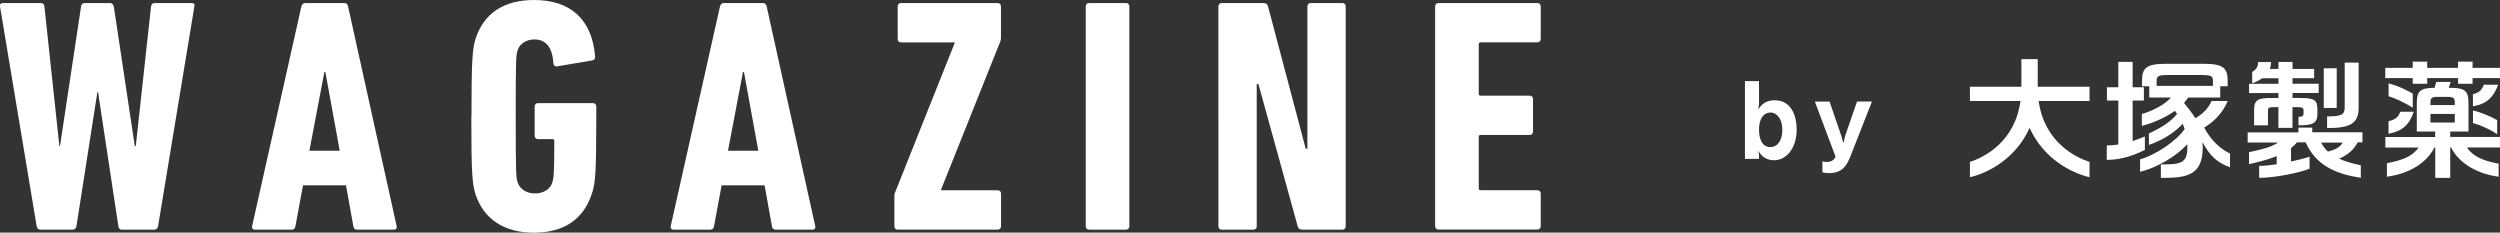 <?xml version="1.0" encoding="UTF-8"?>
<svg id="Layer_2" data-name="Layer 2" xmlns="http://www.w3.org/2000/svg" viewBox="0 0 353.68 32.91">
  <rect x="0" y="0" width="353.68" height="32.91" fill="#333333" stroke="none"/>
  <defs>
    <style>
      .cls-1 {
        fill: #fff;
      }
    </style>
  </defs>
  <g id="SP">
    <g id="_ヘッダー" data-name="ヘッダー">
      <g>
        <g>
          <path class="cls-1" d="M17.22,32.49c-.28,0-.42-.19-.47-.47l-2.88-19h-.09l-2.97,19c-.05,.28-.24,.47-.52,.47H5.71c-.28,0-.47-.19-.52-.47L0,.9c-.05-.28,.09-.47,.42-.47H5.76c.28,0,.47,.14,.52,.47l2.12,19.76h.09L11.47,.9c.05-.33,.24-.47,.52-.47h3.54c.28,0,.47,.14,.57,.47l2.97,19.76h.14L21.37,.9c.05-.33,.24-.47,.52-.47h5.23c.33,0,.47,.19,.38,.47l-5.14,31.12c-.09,.28-.24,.47-.52,.47h-4.62Z"/>
          <path class="cls-1" d="M42.64,.9c.09-.28,.24-.47,.52-.47h5.56c.28,0,.47,.19,.52,.47l6.88,31.12c.05,.28-.09,.47-.38,.47h-5.23c-.33,0-.47-.19-.52-.47l-1.04-5.8h-6.08l-1.08,5.8c-.05,.28-.19,.47-.52,.47h-5.23c-.28,0-.42-.19-.38-.47L42.64,.9Zm5.42,20.42l-2.03-11.13h-.14l-2.12,11.13h4.29Z"/>
          <path class="cls-1" d="M66.7,16.46c0-8.25,.14-9.57,.61-11.08,1.18-3.49,3.96-5.38,8.25-5.38,5.19,0,8.2,2.78,8.63,7.97,.05,.28-.09,.52-.38,.57l-5,.85c-.28,.05-.47-.09-.52-.42-.14-2.31-1.08-3.39-2.69-3.39-1.13,0-2.07,.61-2.36,1.51-.24,.75-.28,1.13-.28,9.38s.05,8.63,.28,9.34c.28,.94,1.27,1.56,2.45,1.56s2.17-.61,2.45-1.56c.19-.66,.28-1.13,.28-5.85,0-.19-.09-.28-.28-.28h-2.03c-.28,0-.47-.19-.47-.47v-4.15c0-.28,.19-.47,.47-.47h7.78c.28,0,.47,.19,.47,.47v1.41c0,8.25-.14,9.57-.66,11.03-1.18,3.54-3.96,5.42-8.16,5.42s-7.07-1.89-8.25-5.38c-.47-1.51-.61-2.83-.61-11.08Z"/>
          <path class="cls-1" d="M101.86,.9c.09-.28,.24-.47,.52-.47h5.56c.28,0,.47,.19,.52,.47l6.88,31.12c.05,.28-.09,.47-.38,.47h-5.23c-.33,0-.47-.19-.52-.47l-1.04-5.8h-6.08l-1.08,5.8c-.05,.28-.19,.47-.52,.47h-5.23c-.28,0-.42-.19-.38-.47L101.86,.9Zm5.42,20.42l-2.03-11.13h-.14l-2.12,11.13h4.29Z"/>
          <path class="cls-1" d="M127,32.49c-.28,0-.47-.19-.47-.47v-4.43c0-.19,.09-.33,.14-.47l8.39-21.03v-.09h-7.59c-.28,0-.47-.19-.47-.47V.9c0-.28,.19-.47,.47-.47h13.67c.28,0,.47,.19,.47,.47V5.38c0,.19-.05,.33-.09,.47l-8.39,20.98v.09h8.02c.28,0,.47,.19,.47,.47v4.62c0,.28-.19,.47-.47,.47h-14.15Z"/>
          <path class="cls-1" d="M153.6,.9c0-.28,.19-.47,.47-.47h5.23c.28,0,.47,.19,.47,.47v31.12c0,.28-.19,.47-.47,.47h-5.23c-.28,0-.47-.19-.47-.47V.9Z"/>
          <path class="cls-1" d="M172.37,.9c0-.28,.19-.47,.47-.47h5.89c.38,0,.57,.14,.66,.47l5.33,20.13h.24V.9c0-.28,.19-.47,.47-.47h4.48c.28,0,.47,.19,.47,.47v31.12c0,.28-.19,.47-.47,.47h-5.66c-.38,0-.57-.14-.66-.47l-5.56-20.13h-.24v20.13c0,.28-.19,.47-.47,.47h-4.48c-.28,0-.47-.19-.47-.47V.9Z"/>
          <path class="cls-1" d="M203.03,.9c0-.28,.19-.47,.47-.47h14c.28,0,.47,.19,.47,.47V5.52c0,.28-.19,.47-.47,.47h-8.02c-.19,0-.28,.09-.28,.28v6.98c0,.19,.09,.28,.28,.28h6.93c.28,0,.47,.19,.47,.47v4.62c0,.28-.19,.47-.47,.47h-6.93c-.19,0-.28,.09-.28,.28v7.26c0,.19,.09,.28,.28,.28h8.02c.28,0,.47,.19,.47,.47v4.62c0,.28-.19,.47-.47,.47h-14c-.28,0-.47-.19-.47-.47V.9Z"/>
        </g>
        <g>
          <path class="cls-1" d="M250.96,22.67c-1.43,0-2-.99-2.2-1.34l.09,.56v.59h-1.99V11.48h1.99v3.24l-.09,.74c.29-.42,.84-1.28,2.3-1.28,2.61,0,3.12,2.65,3.12,4.11,0,2.65-1.42,4.38-3.22,4.38Zm-.5-6.75c-.84,0-1.61,.72-1.61,2.41,0,1.46,.53,2.48,1.58,2.48s1.72-.95,1.72-2.44-.72-2.45-1.69-2.45Z"/>
          <path class="cls-1" d="M261.69,22.34c-.66,1.67-1.6,2.15-2.97,2.15-.42,0-.65-.05-.9-.12v-1.54c.3,.06,.5,.08,.65,.08,.72,0,.99-.36,1.22-.71l-2.94-7.83h2.08l1.67,4.86,.29,1.05,.26-1.1,1.67-4.82h2.11l-3.13,7.97Z"/>
        </g>
        <g>
          <path class="cls-1" d="M288.28,8.37h-2.31v3.9h-7.28v2.02h7.15c-.81,5.81-5.1,7.94-7.15,8.62v2.16c2.53-.58,6.5-2.61,8.44-6.99,1.96,4.39,5.95,6.41,8.48,6.99v-2.16c-2.05-.68-6.38-2.81-7.2-8.62h7.2v-2.02h-7.33v-3.9Z"/>
          <path class="cls-1" d="M303.44,19.3c-.51,.22-1.1,.45-1.73,.65v-5.73h1.59v-1.87h-1.59v-3.6h-2.03v3.6h-1.61v1.87h1.61v6.22c-.53,.09-1.07,.14-1.63,.14v2.04c2.23,0,4.12-.77,5.39-1.42v-1.91Z"/>
          <rect class="cls-1" x="328.75" y="9.66" width="1.83" height="5.61"/>
          <path class="cls-1" d="M327.11,18.05h-1.95v.68h-7.18v1.43h4.31c-1.09,.76-2.7,1.04-4.11,1.37v1.69c1.23-.28,2.63-.61,3.91-1.13v1.15c-.91,.14-1.78,.23-2.48,.23v1.69c2.23,0,5.88-.75,7.13-1.3v-1.7c-.59,.21-1.55,.46-2.62,.69v-1.9c.31-.24,.59-.51,.83-.81h1.24c1.43,3.25,4.26,4.48,7.8,5.01v-1.77c-1.14-.24-2.18-.52-3.07-.93,1.22-.52,2.14-1.31,2.62-2.31h.68v-1.43h-7.1v-.68Zm2.22,3.39c-.38-.36-.7-.77-.96-1.27h3.07c-.37,.62-1.04,1.02-2.11,1.27Z"/>
          <path class="cls-1" d="M322.33,13.86h-.93c-1.92,0-2.51,.22-2.51,1.72v2.15h1.96v-2.05c0-.46,.14-.52,.93-.52h.55v2.93h1.99v-2.93h.71c.6,0,.86,.06,.86,.52v.31c0,.39-.14,.54-.72,.54v1.2c2.03,0,2.68-.27,2.68-1.67v-.48c0-1.43-.38-1.72-2.51-1.72h-1.01v-.7h3.7v-1.31h-3.7v-.79h3.06v-1.31h-3.06v-.99h-1.99v.99h-1.23c.12-.3,.18-.62,.18-.97h-1.83c0,.75-.35,1.11-.84,1.4v1.61c.53-.19,1.01-.43,1.41-.72h2.31v.79h-4.16v1.31h4.16v.7Z"/>
          <path class="cls-1" d="M329.22,18.12c3.41,0,4.46-.7,4.46-2.96v-6.3h-1.97v6.3c0,1.04-.39,1.31-2.49,1.31v1.65Z"/>
          <polygon class="cls-1" points="349.8 9.6 349.8 8.72 347.75 8.72 347.75 9.6 343.38 9.6 343.38 8.72 341.33 8.72 341.33 9.6 337.45 9.6 337.45 11.05 341.33 11.05 341.33 11.85 343.38 11.85 343.38 11.05 347.75 11.05 347.75 11.85 349.8 11.85 349.8 11.05 353.68 11.05 353.68 9.6 349.8 9.6"/>
          <path class="cls-1" d="M341.34,13.24c-1.04-.6-2.24-1.14-3.42-1.45v1.83c1.1,.33,2.34,.95,3.42,1.62v-1.99Z"/>
          <path class="cls-1" d="M349.86,17.41c1.01,.26,2.32,.84,3.42,1.58v-1.99c-1.08-.63-2.44-1.14-3.42-1.38v1.78Z"/>
          <path class="cls-1" d="M351.4,11.99c-.29,.64-.49,1.08-1.55,1.34v1.71c1.97-.31,2.94-1.34,3.57-3.05h-2.02Z"/>
          <path class="cls-1" d="M337.91,18.93c2.03-.41,2.94-1.31,3.57-3.12h-1.89c-.3,.66-.54,1.06-1.68,1.34v1.78Z"/>
          <path class="cls-1" d="M311.83,18.06c1.53-.94,2.68-2.21,3.33-3.77h-2.29c-.39,.96-1.23,1.85-2.3,2.43-.47-.79-1.03-1.45-1.59-2.16,.22-.24,.41-.5,.58-.76h4.54v-1.6h1.05v-.75c0-1.76-.57-2.42-3.27-2.42h-5.58c-2.7,0-3.27,.65-3.27,2.42v.75h1.03v1.6h3.07c-.93,1.05-2.68,1.93-4.12,2.32v1.69c1.41-.35,3.24-1.1,4.68-2.13,.1,.15,.21,.29,.3,.44-.95,1.17-2.26,1.96-3.98,2.76v1.62c2.02-.69,3.6-1.74,4.78-2.98,.1,.23,.19,.47,.28,.72-1.14,1.7-4.13,3.7-6.31,4.3v1.77c2.34-.58,5.03-2.11,6.68-3.9,0,.16,.01,.33,.01,.51,0,2.28-1.15,2.34-3.75,2.34v1.91c3.38,0,5.92-.19,5.92-4.26,0-.28-.01-.55-.03-.81,1,1.89,2.02,2.89,3.89,3.57v-1.95c-1.07-.49-2.6-1.64-3.65-3.67Zm-4.95-7.45h4.42c1.53,0,1.77,.13,1.77,.85v.69h-7.97v-.69c0-.72,.24-.85,1.77-.85Z"/>
          <path class="cls-1" d="M346.62,18.61h2.6v-4.09c0-1.79-.63-2.1-2.8-2.1l.29-.83h-2.05l-.23,.83c-1.94,.03-2.52,.39-2.52,2.1v4.09h2.6v.77h-7.05v1.49h4.7c-.91,1.3-2.35,1.81-4.48,2.22v1.91c2.72-.37,5.47-1.65,6.73-4.14h.11v4.3h2.12v-4.3h.11c1.27,2.49,4.08,3.8,6.74,4.14v-1.84c-2.14-.41-3.58-.97-4.5-2.3h4.7v-1.49h-7.05v-.77Zm-2.78-4.03c0-.7,.12-.88,1.09-.88h1.26c.96,0,1.09,.18,1.09,.88v.28h-3.44v-.28Zm0,1.54h3.44v1.21h-3.44v-1.21Z"/>
        </g>
      </g>
    </g>
  </g>
</svg>